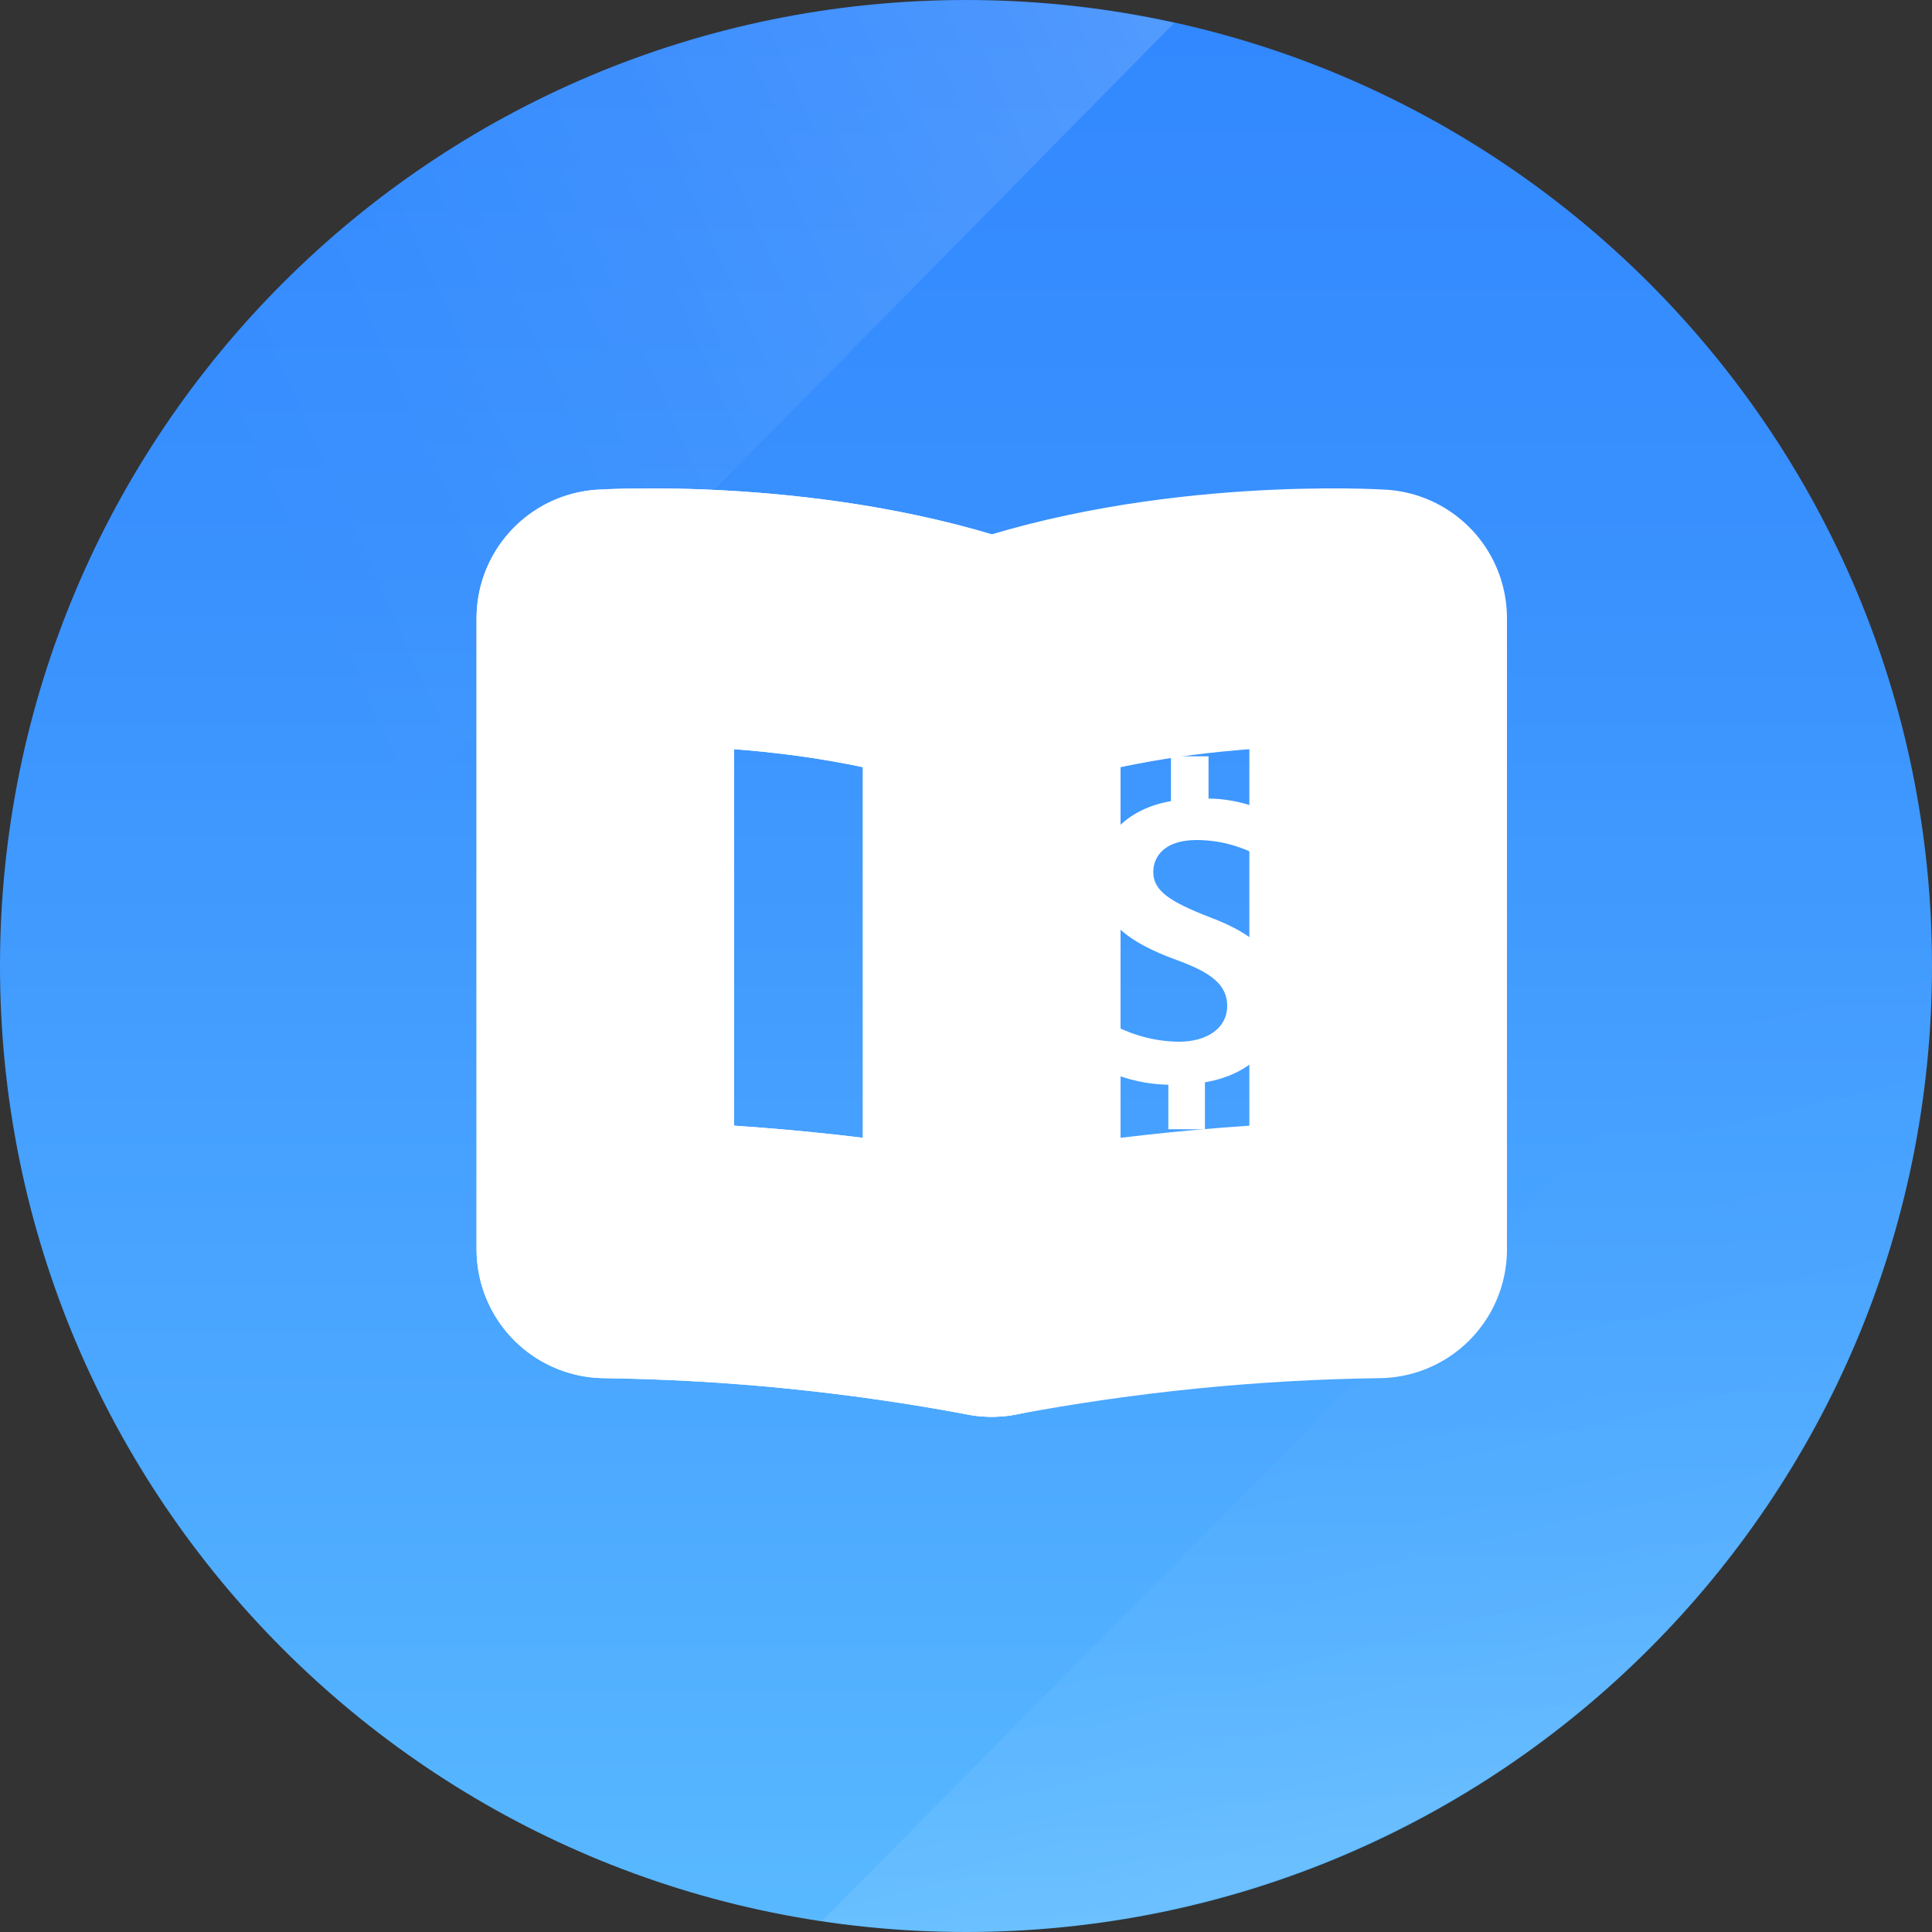 <svg width="30" height="30" viewBox="0 0 30 30" fill="none" xmlns="http://www.w3.org/2000/svg">
<rect x="0" y="0" width="30" height="30" fill="#333333" stroke="none"/>
<g clip-path="url(#clip0)">
<path d="M15 30C23.284 30 30 23.284 30 15C30 6.716 23.284 0 15 0C6.716 0 0 6.716 0 15C0 23.284 6.716 30 15 30Z" fill="url(#paint0_linear)"/>
<g opacity="0.4">
<path opacity="0.4" d="M18.234 0.355C15.754 -0.193 13.175 -0.103 10.74 0.618C8.304 1.338 6.091 2.666 4.309 4.475C2.527 6.285 1.233 8.517 0.549 10.963C-0.135 13.41 -0.186 15.989 0.4 18.461L18.234 0.355Z" fill="url(#paint1_linear)"/>
<path opacity="0.4" d="M12.764 29.83C15.099 30.181 17.484 29.975 19.725 29.23C21.966 28.485 23.999 27.222 25.659 25.543C27.319 23.864 28.56 21.816 29.279 19.567C29.999 17.318 30.177 14.931 29.8 12.6L12.764 29.83Z" fill="url(#paint2_linear)"/>
</g>
<path d="M9.4 9.6C9.4 9.6 12.6 9.4 15.4 10.4V20C13.421 19.628 11.414 19.427 9.4 19.4V9.6Z" stroke="white" stroke-width="4" stroke-linecap="round" stroke-linejoin="round"/>
<path d="M9.4 9.6C9.4 9.6 12.6 9.4 15.4 10.4V20C13.421 19.628 11.414 19.427 9.4 19.4V9.6Z" stroke="white" stroke-width="4" stroke-linecap="round" stroke-linejoin="round"/>
<path d="M21.4 9.6C21.4 9.6 18.2 9.4 15.4 10.4V20C17.379 19.628 19.387 19.427 21.4 19.4V9.6Z" stroke="white" stroke-width="4" stroke-linecap="round" stroke-linejoin="round"/>
<path d="M22.4 11.21C22.136 11.21 21.8 11.23 21.4 11.25V19.4C19.387 19.427 17.379 19.628 15.4 20C13.421 19.628 11.414 19.427 9.4 19.4V11.25C9.016 11.23 8.68 11.218 8.418 11.21C8.338 11.208 8.258 11.221 8.183 11.25C8.108 11.28 8.04 11.323 7.982 11.379C7.924 11.435 7.879 11.502 7.847 11.576C7.816 11.65 7.8 11.73 7.8 11.81V20.01C7.8 20.167 7.861 20.317 7.971 20.429C8.08 20.541 8.229 20.606 8.386 20.61C11.088 20.69 14.666 21.276 15.302 21.384C15.368 21.394 15.436 21.394 15.502 21.384C16.138 21.276 19.716 20.69 22.418 20.61C22.575 20.606 22.724 20.541 22.833 20.429C22.943 20.317 23.004 20.167 23.004 20.01V11.8C23.001 11.642 22.936 11.491 22.823 11.381C22.71 11.27 22.558 11.209 22.4 11.21Z" fill="white"/>
<path d="M18.142 17.534V16.844C17.742 16.836 17.35 16.73 17 16.536L17.2 15.866C17.535 16.064 17.915 16.171 18.304 16.176C18.752 16.176 19.056 15.958 19.056 15.622C19.056 15.286 18.8 15.1 18.27 14.906C17.53 14.638 17.044 14.294 17.044 13.64C17.044 13.04 17.472 12.562 18.182 12.44V11.744H18.766V12.4C19.105 12.404 19.438 12.485 19.74 12.638L19.54 13.288C19.244 13.128 18.914 13.044 18.578 13.044C18.082 13.044 17.908 13.302 17.908 13.54C17.908 13.83 18.16 13.998 18.768 14.236C19.568 14.532 19.91 14.91 19.91 15.546C19.91 16.146 19.492 16.674 18.71 16.806V17.536L18.142 17.534Z" fill="white"/>
</g>
<defs>
<linearGradient id="paint0_linear" x1="15" y1="30" x2="15" y2="0" gradientUnits="userSpaceOnUse">
<stop stop-color="#59B9FF"/>
<stop offset="0.25" stop-color="#4CA9FF"/>
<stop offset="0.71" stop-color="#3991FE"/>
<stop offset="0.99" stop-color="#3288FE"/>
</linearGradient>
<linearGradient id="paint1_linear" x1="19.842" y1="3.102" x2="4.157" y2="10.099" gradientUnits="userSpaceOnUse">
<stop stop-color="white"/>
<stop offset="0.13" stop-color="white" stop-opacity="0.8"/>
<stop offset="0.31" stop-color="white" stop-opacity="0.56"/>
<stop offset="0.48" stop-color="white" stop-opacity="0.36"/>
<stop offset="0.64" stop-color="white" stop-opacity="0.2"/>
<stop offset="0.78" stop-color="white" stop-opacity="0.09"/>
<stop offset="0.91" stop-color="white" stop-opacity="0.02"/>
<stop offset="1" stop-color="white" stop-opacity="0"/>
</linearGradient>
<linearGradient id="paint2_linear" x1="23.406" y1="29.998" x2="19.388" y2="13.368" gradientUnits="userSpaceOnUse">
<stop stop-color="white"/>
<stop offset="0.02" stop-color="white" stop-opacity="0.93"/>
<stop offset="0.09" stop-color="white" stop-opacity="0.74"/>
<stop offset="0.17" stop-color="white" stop-opacity="0.56"/>
<stop offset="0.25" stop-color="white" stop-opacity="0.41"/>
<stop offset="0.33" stop-color="white" stop-opacity="0.28"/>
<stop offset="0.43" stop-color="white" stop-opacity="0.18"/>
<stop offset="0.53" stop-color="white" stop-opacity="0.1"/>
<stop offset="0.64" stop-color="white" stop-opacity="0.04"/>
<stop offset="0.77" stop-color="white" stop-opacity="0.01"/>
<stop offset="1" stop-color="white" stop-opacity="0"/>
</linearGradient>
<clipPath id="clip0">
<rect width="30" height="30" fill="white"/>
</clipPath>
</defs>
</svg>
